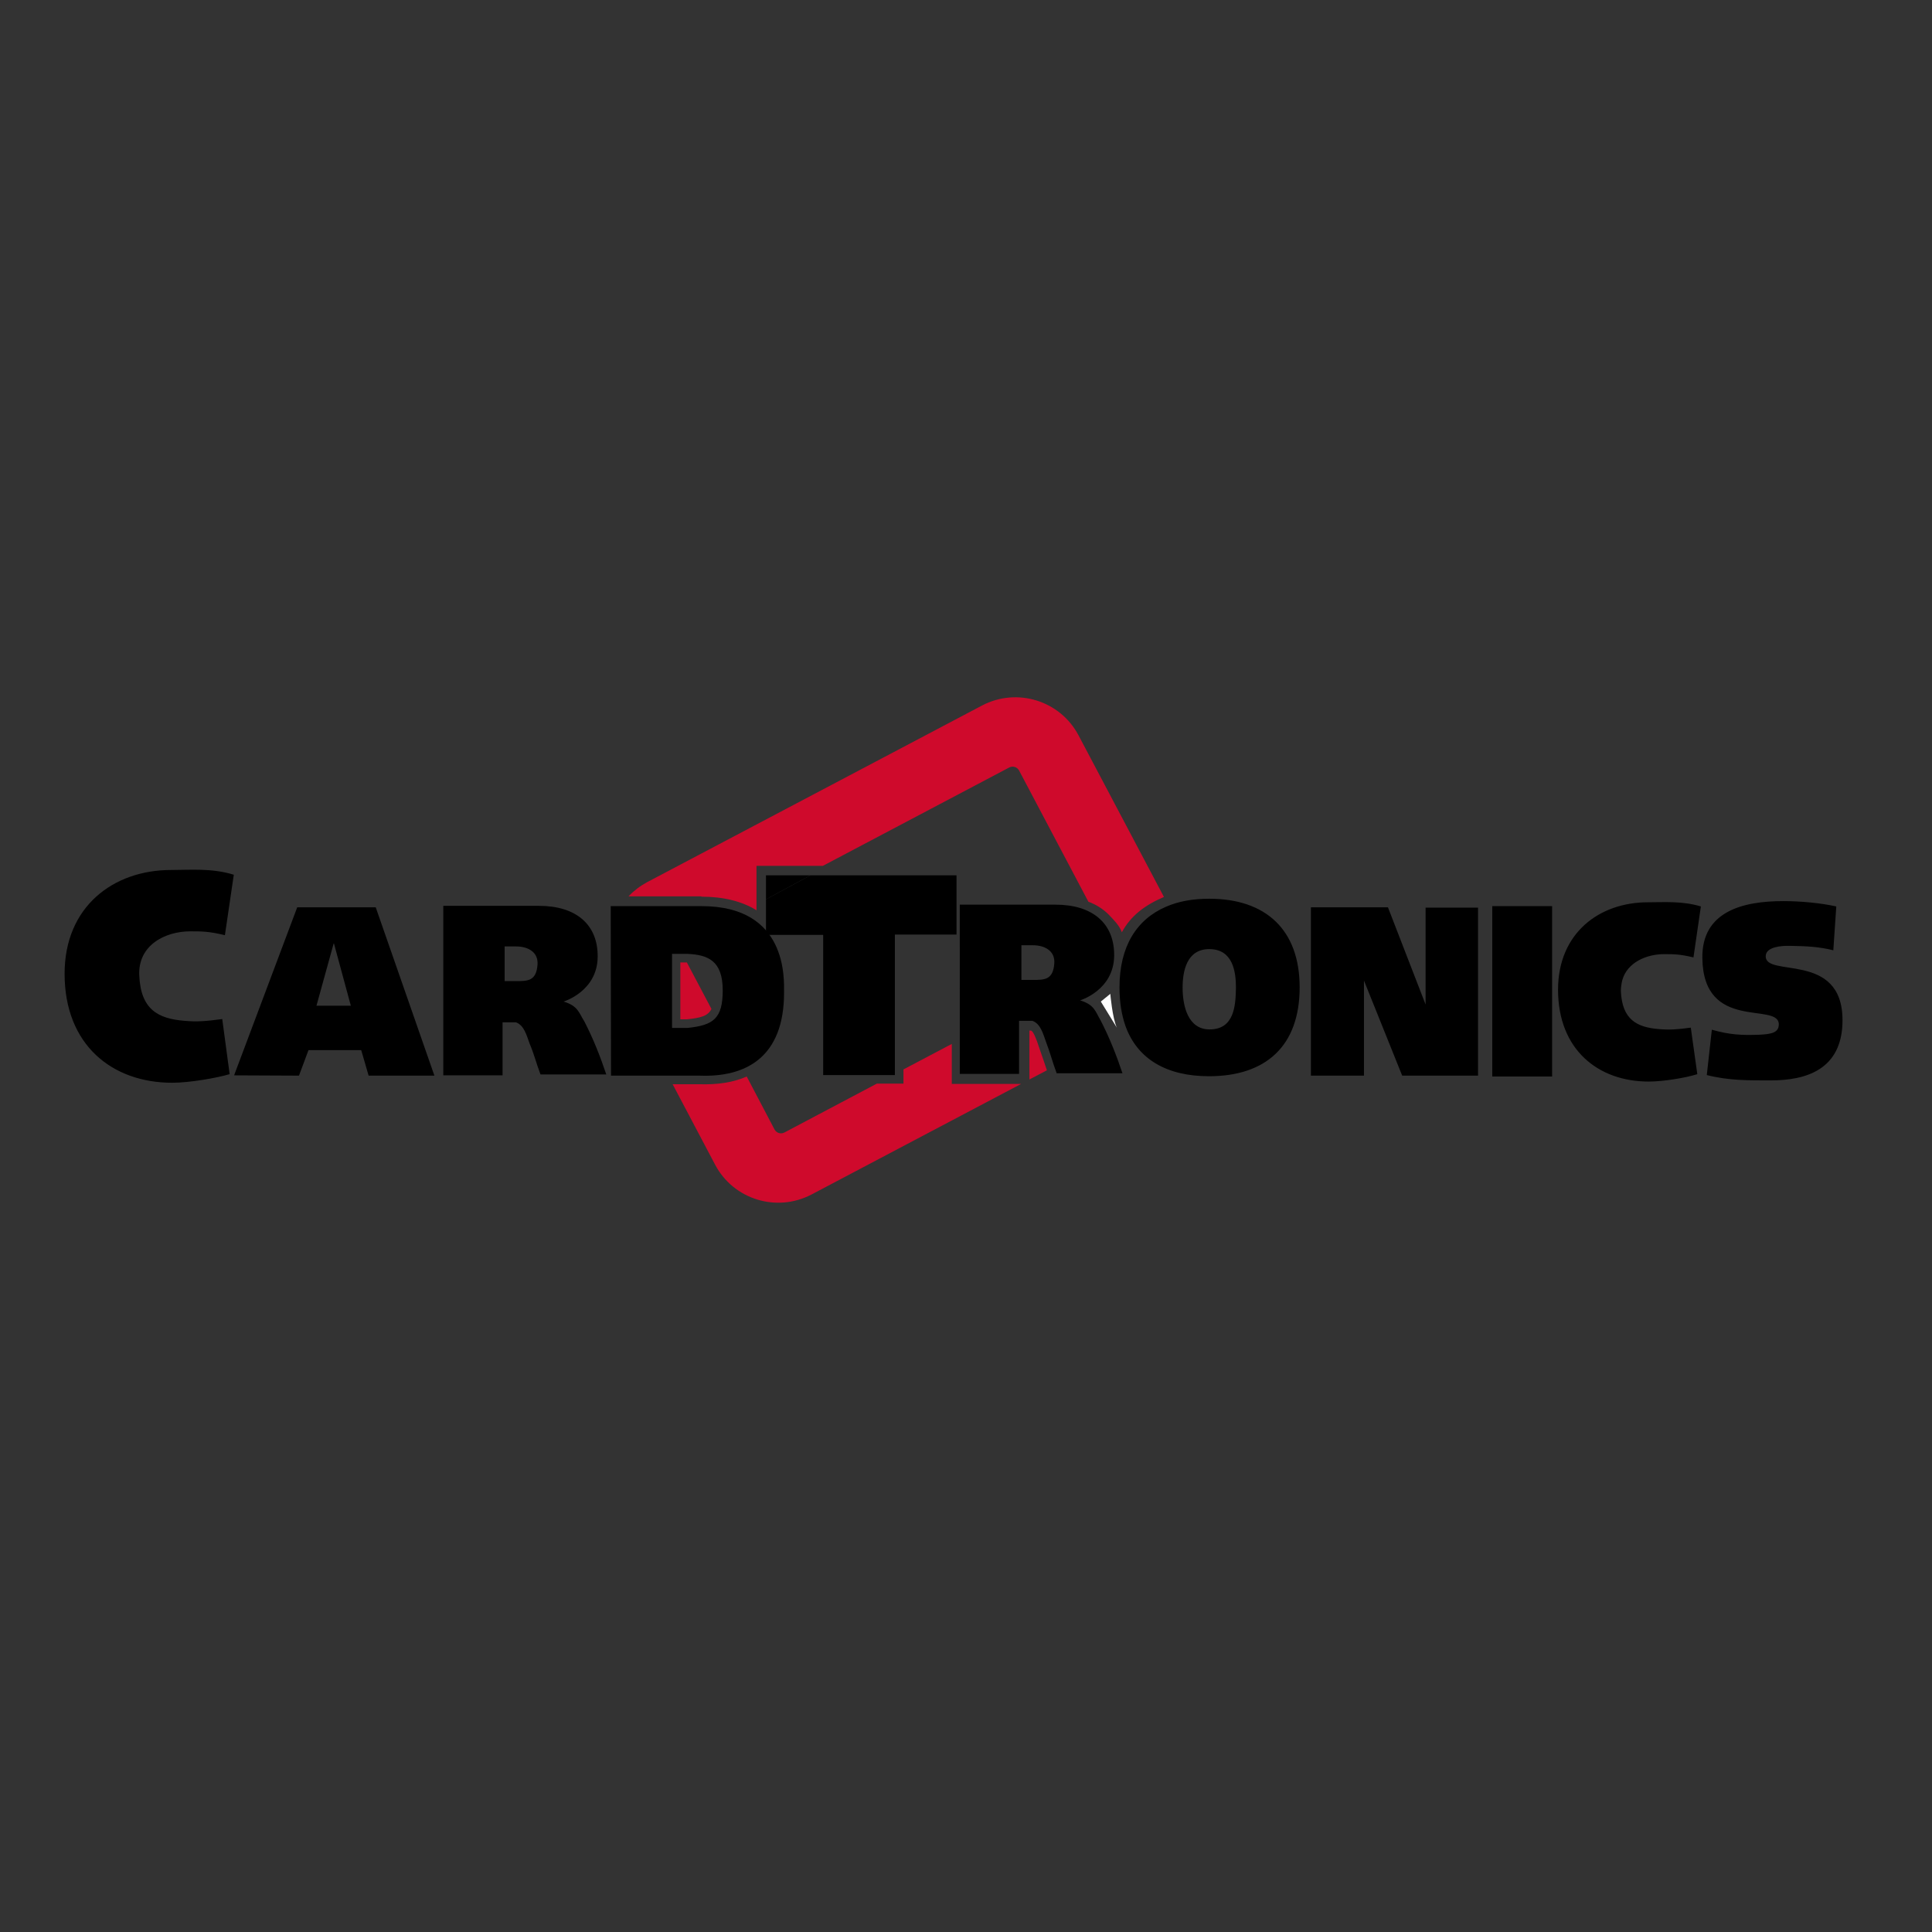 <svg xmlns="http://www.w3.org/2000/svg" xmlns:xlink="http://www.w3.org/1999/xlink" id="layer" x="0px" y="0px" viewBox="0 0 652 652" style="enable-background:new 0 0 652 652;" xml:space="preserve"><rect x="0" y="0" width="652" height="652" fill="#333333" stroke="none"/><style type="text/css"> .st0{fill:#CF0A2C;} .st1{fill:#FFFFFF;}</style><polyline points="258.5,303.5 258.5,295.4 273.5,295.4 "></polyline><path d="M77.5,362.5c-4.4,1.3-13.5,2.9-19.4,2.9c-20.2,0-36.3-12.7-36.3-36.8c0-22.6,16.4-35,35.9-35c6.4,0,13.8-0.7,21.2,1.6 l-3,20.4c-5.4-1.3-7.8-1.3-11.7-1.3c-8.5,0-17.7,4.7-17.2,14.9c0.5,11.6,6.5,14.6,15.3,15.3c4.3,0.4,7.5,0.1,12.7-0.6L77.5,362.5z M547.5,330.7c1.7-5.9,8.1-8.7,14.1-8.7c3.3,0,5.3,0,9.9,1.1l2.5-17.2c-6.3-1.9-12.4-1.4-17.9-1.4c-16.4,0-30.3,10.4-30.3,29.5 c0,20.3,13.6,31,30.6,31c5,0,12.7-1.3,16.4-2.5l-2.2-15.7c-4.3,0.6-7.1,0.8-10.7,0.5c-7.4-0.6-12.5-3.1-12.9-12.9 C547,333.2,547.2,331.9,547.5,330.7 M106.8,339.4h11.6l-5.7-21h-0.1L106.8,339.4z M100.3,306.2h26.5l19.8,56.8h-22.2l-2.5-8.6 l-17.8,0l-3.2,8.6L79,362.9L100.3,306.2z M170.3,331.1h3.6c4.1,0,7.1,0.1,7.5-5.6c0.3-4.4-3.5-6.1-7.2-6.1h-3.9V331.1z M149.6,305.7 h32.3c12.5,0,19.9,6.3,19.8,17.2c-0.1,11.7-11.5,15.1-11.5,15.1c4.9,1.5,5.1,3.7,7,6.7c3.1,6,5.5,12.2,7.4,17.9h-22.2 c-1.6-4.3-2.1-6.7-3.7-10.5c-1-2.7-1.8-6.1-4.6-7.1h-4.5v17.9h-20V305.7z M523.8,305.8h-20.2v57.5h20.2V305.8z M619.7,305.9 c-5.4-1.2-12.3-1.8-17.9-1.8c-13.7,0-27.5,3.5-27.3,19.2c0.3,25.1,25.8,14.7,25.8,22.4c0,2.9-2.7,3.3-6.7,3.5c-6,0.2-9.9,0-15.9-1.7 l-1.7,15.3c7.5,1.9,14,1.8,21.7,1.8c11.6,0,24.1-3.5,24.1-20.3c0-23.6-26.5-14.1-25.9-21.8c0.2-2.9,5.1-3.4,8.2-3.3 c5.8,0.1,9.8,0.3,14.6,1.5L619.7,305.9z M344.7,330.7h3.6c4.1,0,7.1,0.1,7.5-5.6c0.3-4.4-3.5-6.1-7.2-6.1h-3.9V330.7z M323.9,305.3 h32.3c12.5,0,19.9,6.3,19.8,17.2c-0.1,11.7-11.5,15.1-11.5,15.1c4.9,1.5,5.1,3.7,6.9,6.7c3.1,6,5.5,12.2,7.4,17.9h-22.2 c-1.6-4.3-2.1-6.7-3.6-10.6c-1-2.7-1.8-6.1-4.6-7.1h-4.5v17.9h-20V305.3z M258.5,303.5v12h19.3v47.3H302v-47.4h20.8v-20h-49.3 M438.6,333.2c0-19.4-11.4-29.9-30.5-29.9c-5.6,0-10.5,0.9-14.6,2.7c-10,4.3-15.7,13.5-15.7,27.2c0,4.9,0.7,9.3,2,13 c4,11.2,13.9,17,28.2,17C427.2,363.2,438.6,353,438.6,333.2 M399.1,333.3c0-5.4,1.3-13,9-13c8,0,9,7.7,9,13 c-0.1,6.2-0.6,14.1-8.9,14.1C400.9,347.4,399.1,339.5,399.1,333.3 M442.4,363h17.9v-32.1l12.9,32.1h25.6v-56.7h-17.7V339l-12.7-32.8 h-26V363z"></path><path d="M206.2,363h29.9c15.5,0.6,28.5-6.1,28.5-28c0-4.7,1.2-29.2-27.8-29.2h-30.7L206.2,363z M226.7,321.9h5.2 c7,0.3,12,2.3,12,12.3c0,9.6-3.2,11.8-11.9,12.7h-5.2V321.9z"></path><path class="st0" d="M240.1,340.5c-1.2,2.4-3.6,3-8.3,3.5h-2.2v-19.2h2.2L240.1,340.5z M321.2,365.8v-13.5l-16.3,8.6v4.8h-9 l-31.2,16.5c-1.2,0.6-2.6,0.2-3.3-1l-9.4-17.9c-4.5,2-9.9,2.8-16,2.6h-9l14.3,27.1c6.2,11.8,20.8,16.3,32.6,10.1l70.7-37.3H321.2z M353.3,361.2l-0.9-2.7l-1.9-5.5l-0.5-1.5c-0.6-1.5-1.2-3.2-2-3.7h-0.6v16.5L353.3,361.2z M236.7,302.6c7.5,0,13.8,1.6,18.6,4.6v-15 h22.4l62.9-33.2c1.2-0.6,2.6-0.2,3.3,1l23.4,44.3c2.7,1,5,2.5,6.8,4.3c1.7,1.8,3.6,3.6,4.5,6c3.1-5.7,7.9-9.2,14.2-11.9L364,248.2 c-6.2-11.8-20.8-16.3-32.6-10.1l-113,59.6c-2.4,1.3-4.5,2.9-6.3,4.8H236.7z"></path><path class="st1" d="M374.7,335.4c0,0,0.7,8.2,2.2,11.4l-5.4-8.8L374.7,335.4z"></path></svg>